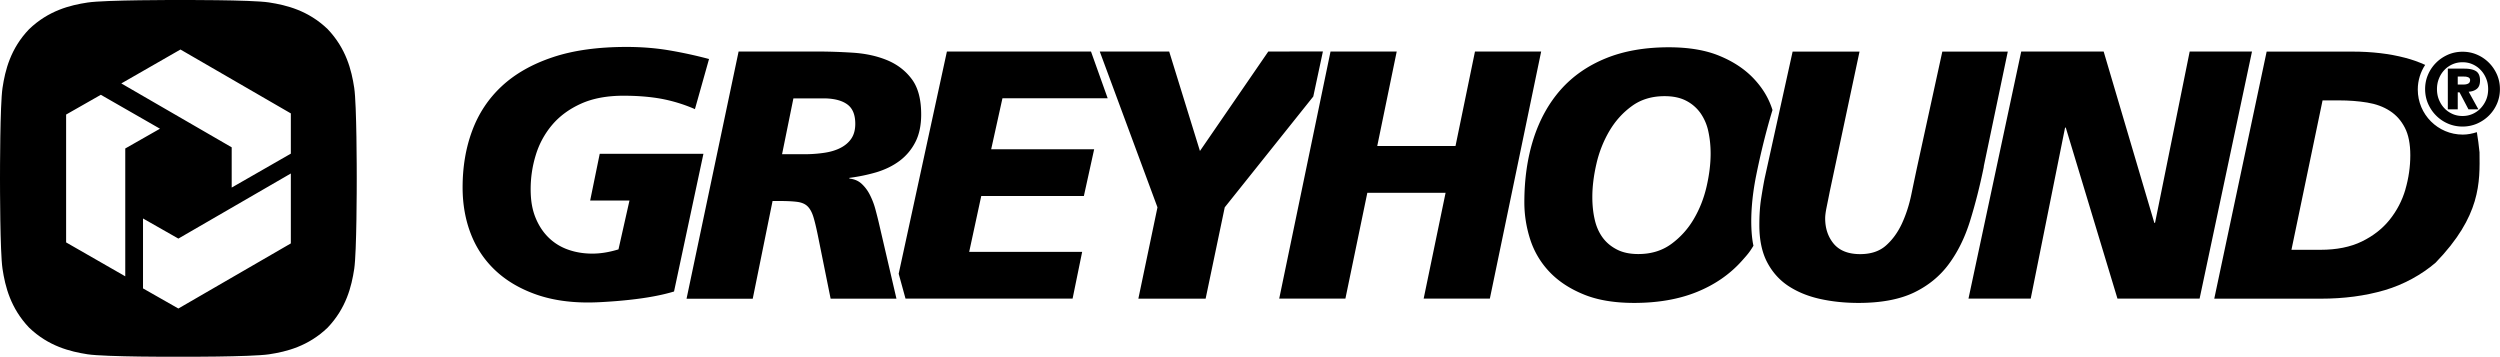 <svg xmlns="http://www.w3.org/2000/svg" viewBox="0 0 347.87 49.64"><path d="M96.71 15.19c-1.51-.66-3.05-1.13-4.61-1.43-1.56-.29-3.34-.44-5.35-.44-2.3 0-4.27.37-5.91 1.11-1.64.74-2.98 1.73-4.02 2.96a11.775 11.775 0 0 0-2.27 4.19c-.48 1.56-.71 3.14-.71 4.75s.23 2.87.69 3.99c.46 1.12 1.08 2.04 1.85 2.78.77.74 1.67 1.29 2.71 1.65 1.03.36 2.14.54 3.32.54s2.37-.2 3.65-.59l1.53-6.8h-5.47l1.33-6.5h14.43l-4.09 19.16c-.85.26-1.82.49-2.91.69-1.08.2-2.18.35-3.28.47-1.1.12-2.16.21-3.18.27-1.02.07-1.89.1-2.61.1-2.76 0-5.22-.39-7.39-1.18-2.17-.79-4-1.88-5.49-3.28-1.49-1.4-2.63-3.08-3.4-5.05-.77-1.97-1.16-4.14-1.16-6.5 0-2.86.44-5.49 1.33-7.88.89-2.4 2.25-4.46 4.09-6.18 1.84-1.72 4.19-3.07 7.07-4.04 2.87-.97 6.31-1.45 10.32-1.45 2.1 0 4.07.16 5.91.47 1.84.31 3.69.71 5.57 1.21l-1.97 7ZM108.83 21.46h3.1c.98 0 1.91-.07 2.78-.2.87-.13 1.63-.36 2.26-.69.64-.33 1.14-.76 1.5-1.3.36-.54.54-1.22.54-2.04 0-1.25-.36-2.14-1.08-2.68-.72-.54-1.77-.83-3.15-.86h-4.38l-1.58 7.78Zm-6.06-14.29h10.99c1.64 0 3.32.06 5.02.17 1.71.12 3.26.46 4.65 1.03 1.4.58 2.54 1.44 3.42 2.61.89 1.17 1.33 2.82 1.33 4.95 0 1.51-.27 2.79-.81 3.84a7.503 7.503 0 0 1-2.19 2.61c-.92.69-1.99 1.21-3.2 1.58-1.22.36-2.48.62-3.79.79v.1c.69.07 1.26.31 1.72.74.46.43.85.95 1.16 1.58.31.62.56 1.27.74 1.95.18.67.34 1.29.47 1.85l2.46 10.59h-9.16l-1.77-8.77c-.23-1.12-.44-2-.64-2.64-.2-.64-.47-1.12-.81-1.45-.34-.33-.82-.53-1.43-.61-.61-.08-1.42-.12-2.44-.12h-.99l-2.76 13.6h-9.21l7.24-34.38Z"></path><path d="m125.05 38.09 6.71-30.92h20.05l2.32 6.5h-14.64l-1.57 7.1h14.33l-1.43 6.5h-14.28l-1.68 7.78h15.72l-1.33 6.5H126l-.95-3.46z"></path><path d="m161.06 28.85-8.03-21.68h9.66l4.28 13.84 9.51-13.84 7.6-.01-1.34 6.27-12.32 15.42-2.66 12.71h-9.36l2.66-12.71zM185.14 7.17h9.21l-2.71 13.15h10.89l2.71-13.15h9.21l-7.14 34.38h-9.21l3.05-14.72h-10.89l-3.05 14.72H178l7.14-34.38zM238.03 21.36c0-1.09-.11-2.11-.32-3.08a6.94 6.94 0 0 0-1.09-2.54 5.542 5.542 0 0 0-1.99-1.72c-.82-.43-1.83-.64-3-.64-1.78 0-3.3.46-4.56 1.38-1.27.92-2.31 2.08-3.13 3.47a16.08 16.08 0 0 0-1.8 4.56c-.38 1.64-.57 3.19-.57 4.63 0 1.08.1 2.11.32 3.08.21.97.58 1.81 1.08 2.51.51.71 1.17 1.27 2 1.7.82.43 1.82.64 3 .64 1.77 0 3.29-.46 4.56-1.38a11.38 11.38 0 0 0 3.13-3.45c.82-1.38 1.42-2.89 1.8-4.53.38-1.64.57-3.19.57-4.63m6.33 3.09c-1.26 6.33-.37 9.74-.37 9.74-.57.95-.86 1.26-1.58 2.07-1.68 1.89-3.77 3.34-6.28 4.36-2.51 1.02-5.43 1.53-8.74 1.53-2.79 0-5.16-.4-7.09-1.21-1.94-.8-3.52-1.86-4.73-3.15a11.77 11.77 0 0 1-2.64-4.46c-.54-1.68-.82-3.4-.82-5.17 0-3.25.43-6.21 1.28-8.87.86-2.66 2.12-4.93 3.79-6.82 1.68-1.89 3.77-3.34 6.28-4.36 2.51-1.02 5.43-1.53 8.75-1.53 2.79 0 5.16.4 7.09 1.21 1.94.8 3.51 1.86 4.73 3.15 1.22 1.3 2.07 2.67 2.61 4.37 0 0-1.22 3.85-2.28 9.15M276.05 23.18c-.56 2.73-1.2 5.25-1.92 7.56-.72 2.32-1.71 4.32-2.96 6.01-1.25 1.69-2.87 3.01-4.87 3.97-2 .95-4.57 1.43-7.69 1.43-1.94 0-3.74-.19-5.42-.57-1.68-.38-3.14-.99-4.39-1.82-1.25-.84-2.22-1.95-2.93-3.32-.71-1.38-1.06-3.09-1.06-5.12 0-1.38.08-2.61.25-3.7.17-1.08.33-2.02.49-2.81l3.89-17.63h9.31l-4.14 19.46c-.16.82-.31 1.55-.44 2.19-.13.64-.2 1.16-.2 1.55 0 1.41.4 2.59 1.2 3.55.81.95 2.03 1.43 3.67 1.43 1.48 0 2.67-.39 3.57-1.18.9-.79 1.64-1.8 2.22-3.03.57-1.23 1.02-2.59 1.33-4.09.31-1.49.61-2.93.91-4.31l3.4-15.57h9.11l-3.35 16.01ZM281.25 7.17h11.47l7.05 23.84h.1l4.82-23.84h8.67l-7.29 34.38h-11.43l-7.19-23.79h-.1l-4.78 23.79h-8.66l7.34-34.38zM341.99 11.76h.84c.26 0 .47-.05.63-.14.16-.09.25-.25.25-.48 0-.11-.03-.19-.09-.26a.494.494 0 0 0-.24-.15c-.1-.03-.2-.06-.33-.07-.12 0-.23-.01-.34-.01h-.72v1.11Zm-1.39-2.21h2.31c.71 0 1.25.12 1.62.35.37.24.56.67.56 1.3 0 .54-.15.93-.45 1.17-.3.24-.68.37-1.13.39l1.35 2.45h-1.38l-1.24-2.36h-.25v2.36h-1.38V9.54Zm2.06 6.59c.49 0 .95-.09 1.38-.28.43-.19.81-.45 1.13-.79.32-.34.58-.73.77-1.18.19-.45.28-.95.28-1.49s-.09-1.02-.28-1.48c-.19-.46-.44-.85-.77-1.19-.32-.34-.7-.6-1.13-.79-.43-.19-.89-.28-1.38-.28s-.95.09-1.39.28c-.43.19-.81.45-1.13.79-.32.34-.58.73-.76 1.19-.19.46-.28.95-.28 1.48s.09 1.03.28 1.49c.19.45.44.85.76 1.18.32.34.7.6 1.13.79.43.19.89.28 1.39.28m0 1.47c-.72 0-1.4-.14-2.03-.41a5.24 5.24 0 0 1-1.65-1.12c-.47-.47-.84-1.02-1.12-1.65-.27-.63-.41-1.31-.41-2.03s.14-1.4.41-2.02c.27-.63.65-1.18 1.12-1.65.47-.47 1.02-.84 1.65-1.12.63-.27 1.3-.41 2.03-.41s1.4.14 2.02.41c.63.27 1.18.65 1.65 1.12.47.47.84 1.02 1.12 1.65.27.63.41 1.3.41 2.02s-.14 1.4-.41 2.03a5.24 5.24 0 0 1-1.12 1.65c-.47.47-1.02.84-1.65 1.12a5.1 5.1 0 0 1-2.02.41"></path><path d="M334.71 26.36c-.46 1.56-1.19 2.96-2.19 4.21s-2.29 2.26-3.87 3.03-3.5 1.16-5.76 1.16h-4.04l4.33-20.79h2.27c1.41 0 2.73.1 3.94.3 1.21.2 2.26.58 3.15 1.16.89.57 1.58 1.35 2.09 2.34.51.98.76 2.27.76 3.84s-.23 3.2-.69 4.76m10.32-5.18c-.07-.85-.24-1.99-.37-2.8-.62.2-1.27.34-1.96.34-3.46 0-6.26-2.8-6.26-6.27 0-1.27.38-2.45 1.03-3.43-.86-.39-1.79-.73-2.8-.99-2.17-.57-4.61-.86-7.34-.86H315.4l-7.29 34.38h14.83c3.22 0 6.17-.39 8.87-1.18 2.67-.78 5.16-2.17 7.09-3.82 6.32-6.52 6.17-11.18 6.12-15.37M49.29 12.23c-.37-2.46-1.12-5.47-3.7-8.18-2.7-2.59-5.7-3.33-8.15-3.71S24.82 0 24.82 0 14.65-.02 12.2.35C9.75.72 6.75 1.47 4.05 4.06 1.46 6.76.72 9.77.35 12.23 0 14.57 0 23.94 0 24.82c0 .88 0 10.25.35 12.59.37 2.46 1.12 5.47 3.7 8.18 2.7 2.59 5.7 3.33 8.15 3.71 2.45.37 12.62.35 12.62.35s10.17.02 12.62-.35c2.45-.37 5.45-1.12 8.15-3.71 2.58-2.71 3.33-5.72 3.7-8.18.35-2.34.35-11.71.35-12.59 0-.88 0-10.25-.35-12.59ZM17.43 38.45 9.2 33.73V15.94l4.83-2.75 8.23 4.72-4.83 2.75v17.79Zm23.04-4.58-15.65 9.06-4.92-2.8V30.4l4.92 2.8 15.65-9.06v9.73Zm0-12.49-8.23 4.72v-5.6l-15.36-8.89 8.23-4.72 15.36 8.89v5.6Z"></path></svg>